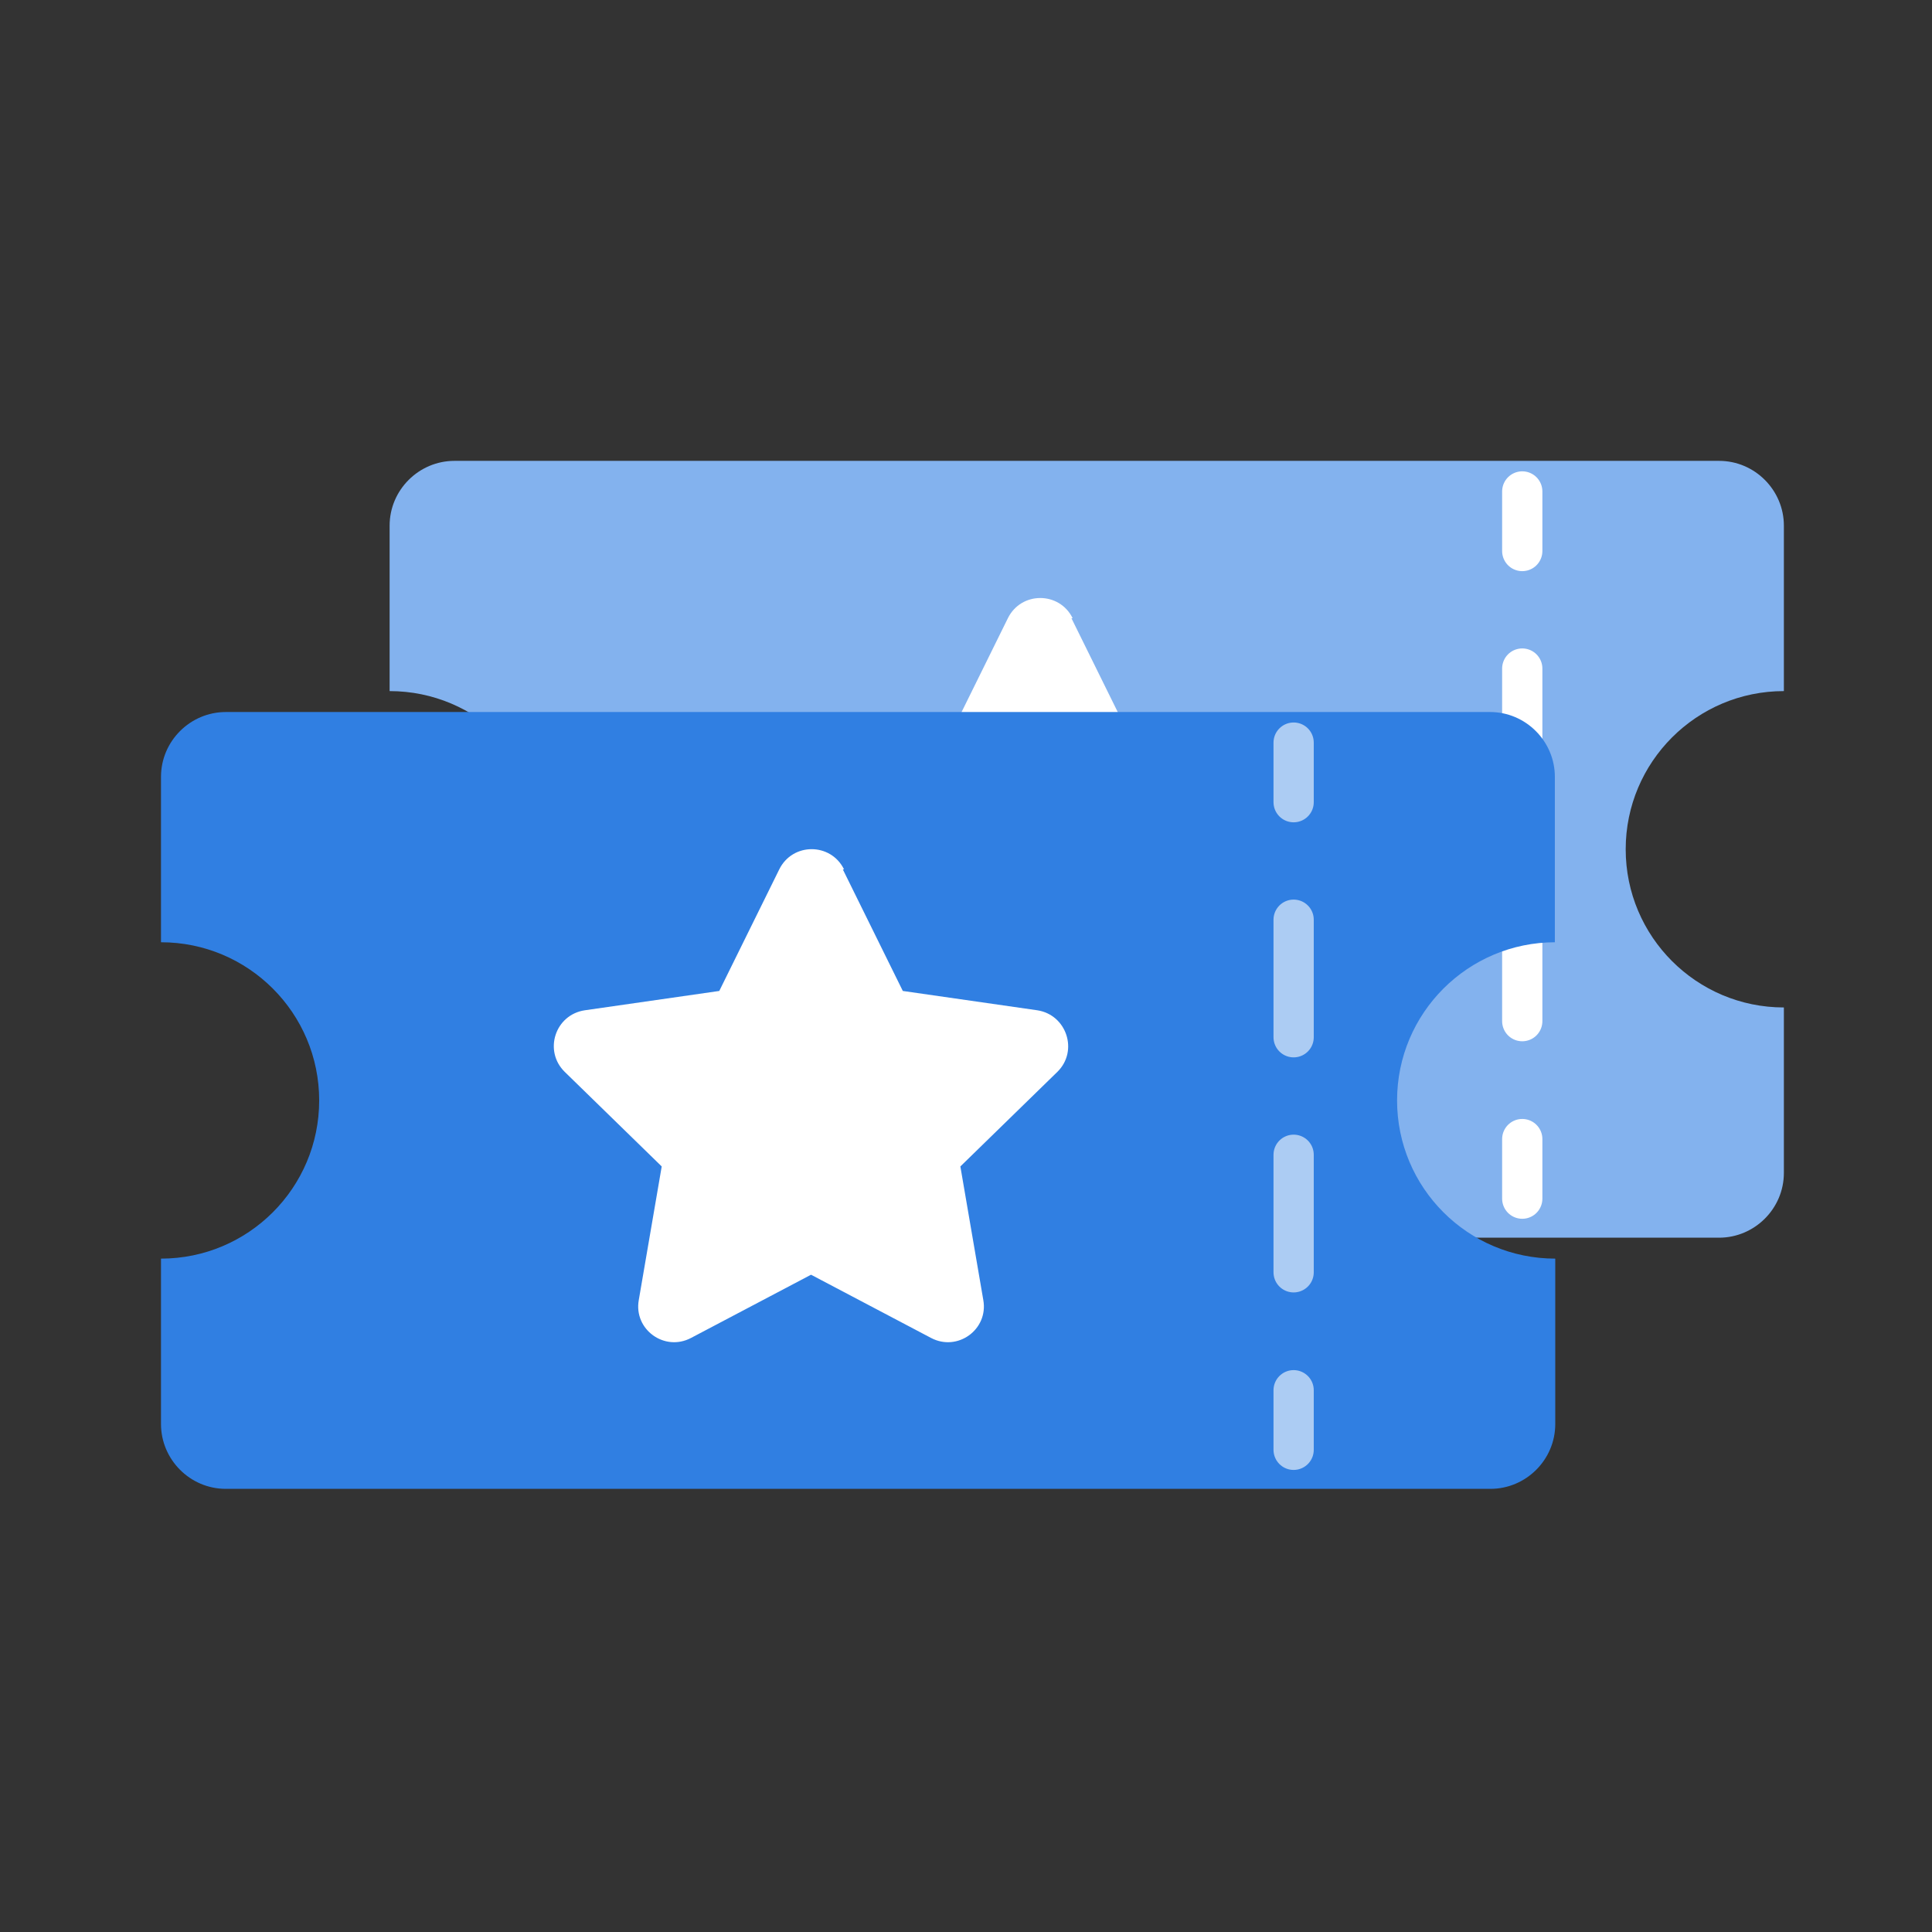 <?xml version="1.0" encoding="UTF-8"?>
<svg id="Layer_1" data-name="Layer 1" xmlns="http://www.w3.org/2000/svg" viewBox="0 0 48 48">
  <rect x="0" y="0" width="48" height="48" fill="#333333" stroke="none"/>
  <defs>
    <style>
      .cls-1 {
        stroke-dasharray: 0 0 2.92 2.92;
      }

      .cls-1, .cls-2 {
        stroke: #fff;
      }

      .cls-1, .cls-2, .cls-3, .cls-4 {
        fill: none;
        stroke-linecap: round;
        stroke-miterlimit: 10;
      }

      .cls-5 {
        fill: #307fe2;
      }

      .cls-5, .cls-6, .cls-7 {
        stroke-width: 0px;
      }

      .cls-6 {
        fill: #fff;
      }

      .cls-3, .cls-4 {
        stroke: #acccf3;
      }

      .cls-4 {
        stroke-dasharray: 0 0 2.92 2.92;
      }

      .cls-7 {
        fill: #83b2ee;
      }
    </style>
  </defs>
  <g>
    <path class="cls-7" d="M44.32,17.17v-4.11c0-.88-.72-1.61-1.61-1.61H11.29c-.88,0-1.61.72-1.61,1.61v4.11c2.17,0,3.93,1.76,3.93,3.93s-1.76,3.93-3.93,3.93v4.11c0,.88.72,1.61,1.61,1.61h31.42c.88,0,1.61-.72,1.61-1.61v-4.11c-2.17,0-3.93-1.76-3.93-3.93s1.76-3.93,3.93-3.93Z"/>
    <g>
      <line class="cls-2" x1="37.82" y1="12.21" x2="37.82" y2="13.69"/>
      <line class="cls-1" x1="37.82" y1="16.61" x2="37.82" y2="26.84"/>
      <line class="cls-2" x1="37.82" y1="28.3" x2="37.82" y2="29.78"/>
    </g>
    <path class="cls-6" d="M26.62,15.36l1.49,3.02,3.34.48c.73.11,1.03,1.01.5,1.53l-2.41,2.35.57,3.32c.13.73-.64,1.29-1.3.94l-2.98-1.57-2.98,1.57c-.66.35-1.43-.21-1.3-.94l.57-3.32-2.41-2.35c-.53-.52-.24-1.42.5-1.53l3.34-.48,1.49-3.02c.33-.67,1.28-.67,1.61,0Z"/>
  </g>
  <g>
    <path class="cls-5" d="M38.63,23.41v-4.11c0-.88-.72-1.61-1.61-1.61H5.61c-.88,0-1.61.72-1.61,1.61v4.11c2.17,0,3.93,1.76,3.93,3.93s-1.76,3.93-3.93,3.93v4.11c0,.88.72,1.61,1.61,1.61h31.42c.88,0,1.61-.72,1.61-1.61v-4.11c-2.17,0-3.93-1.76-3.93-3.93s1.76-3.93,3.93-3.93Z"/>
    <g>
      <line class="cls-3" x1="32.14" y1="18.45" x2="32.14" y2="19.93"/>
      <line class="cls-4" x1="32.14" y1="22.85" x2="32.14" y2="33.08"/>
      <line class="cls-3" x1="32.14" y1="34.54" x2="32.14" y2="36.02"/>
    </g>
    <path class="cls-6" d="M20.94,21.6l1.49,3.02,3.34.48c.73.11,1.03,1.01.5,1.53l-2.41,2.35.57,3.32c.13.73-.64,1.29-1.3.94l-2.98-1.57-2.98,1.57c-.66.35-1.43-.21-1.3-.94l.57-3.32-2.41-2.35c-.53-.52-.24-1.42.5-1.53l3.34-.48,1.49-3.02c.33-.67,1.28-.67,1.61,0Z"/>
  </g>
</svg>
